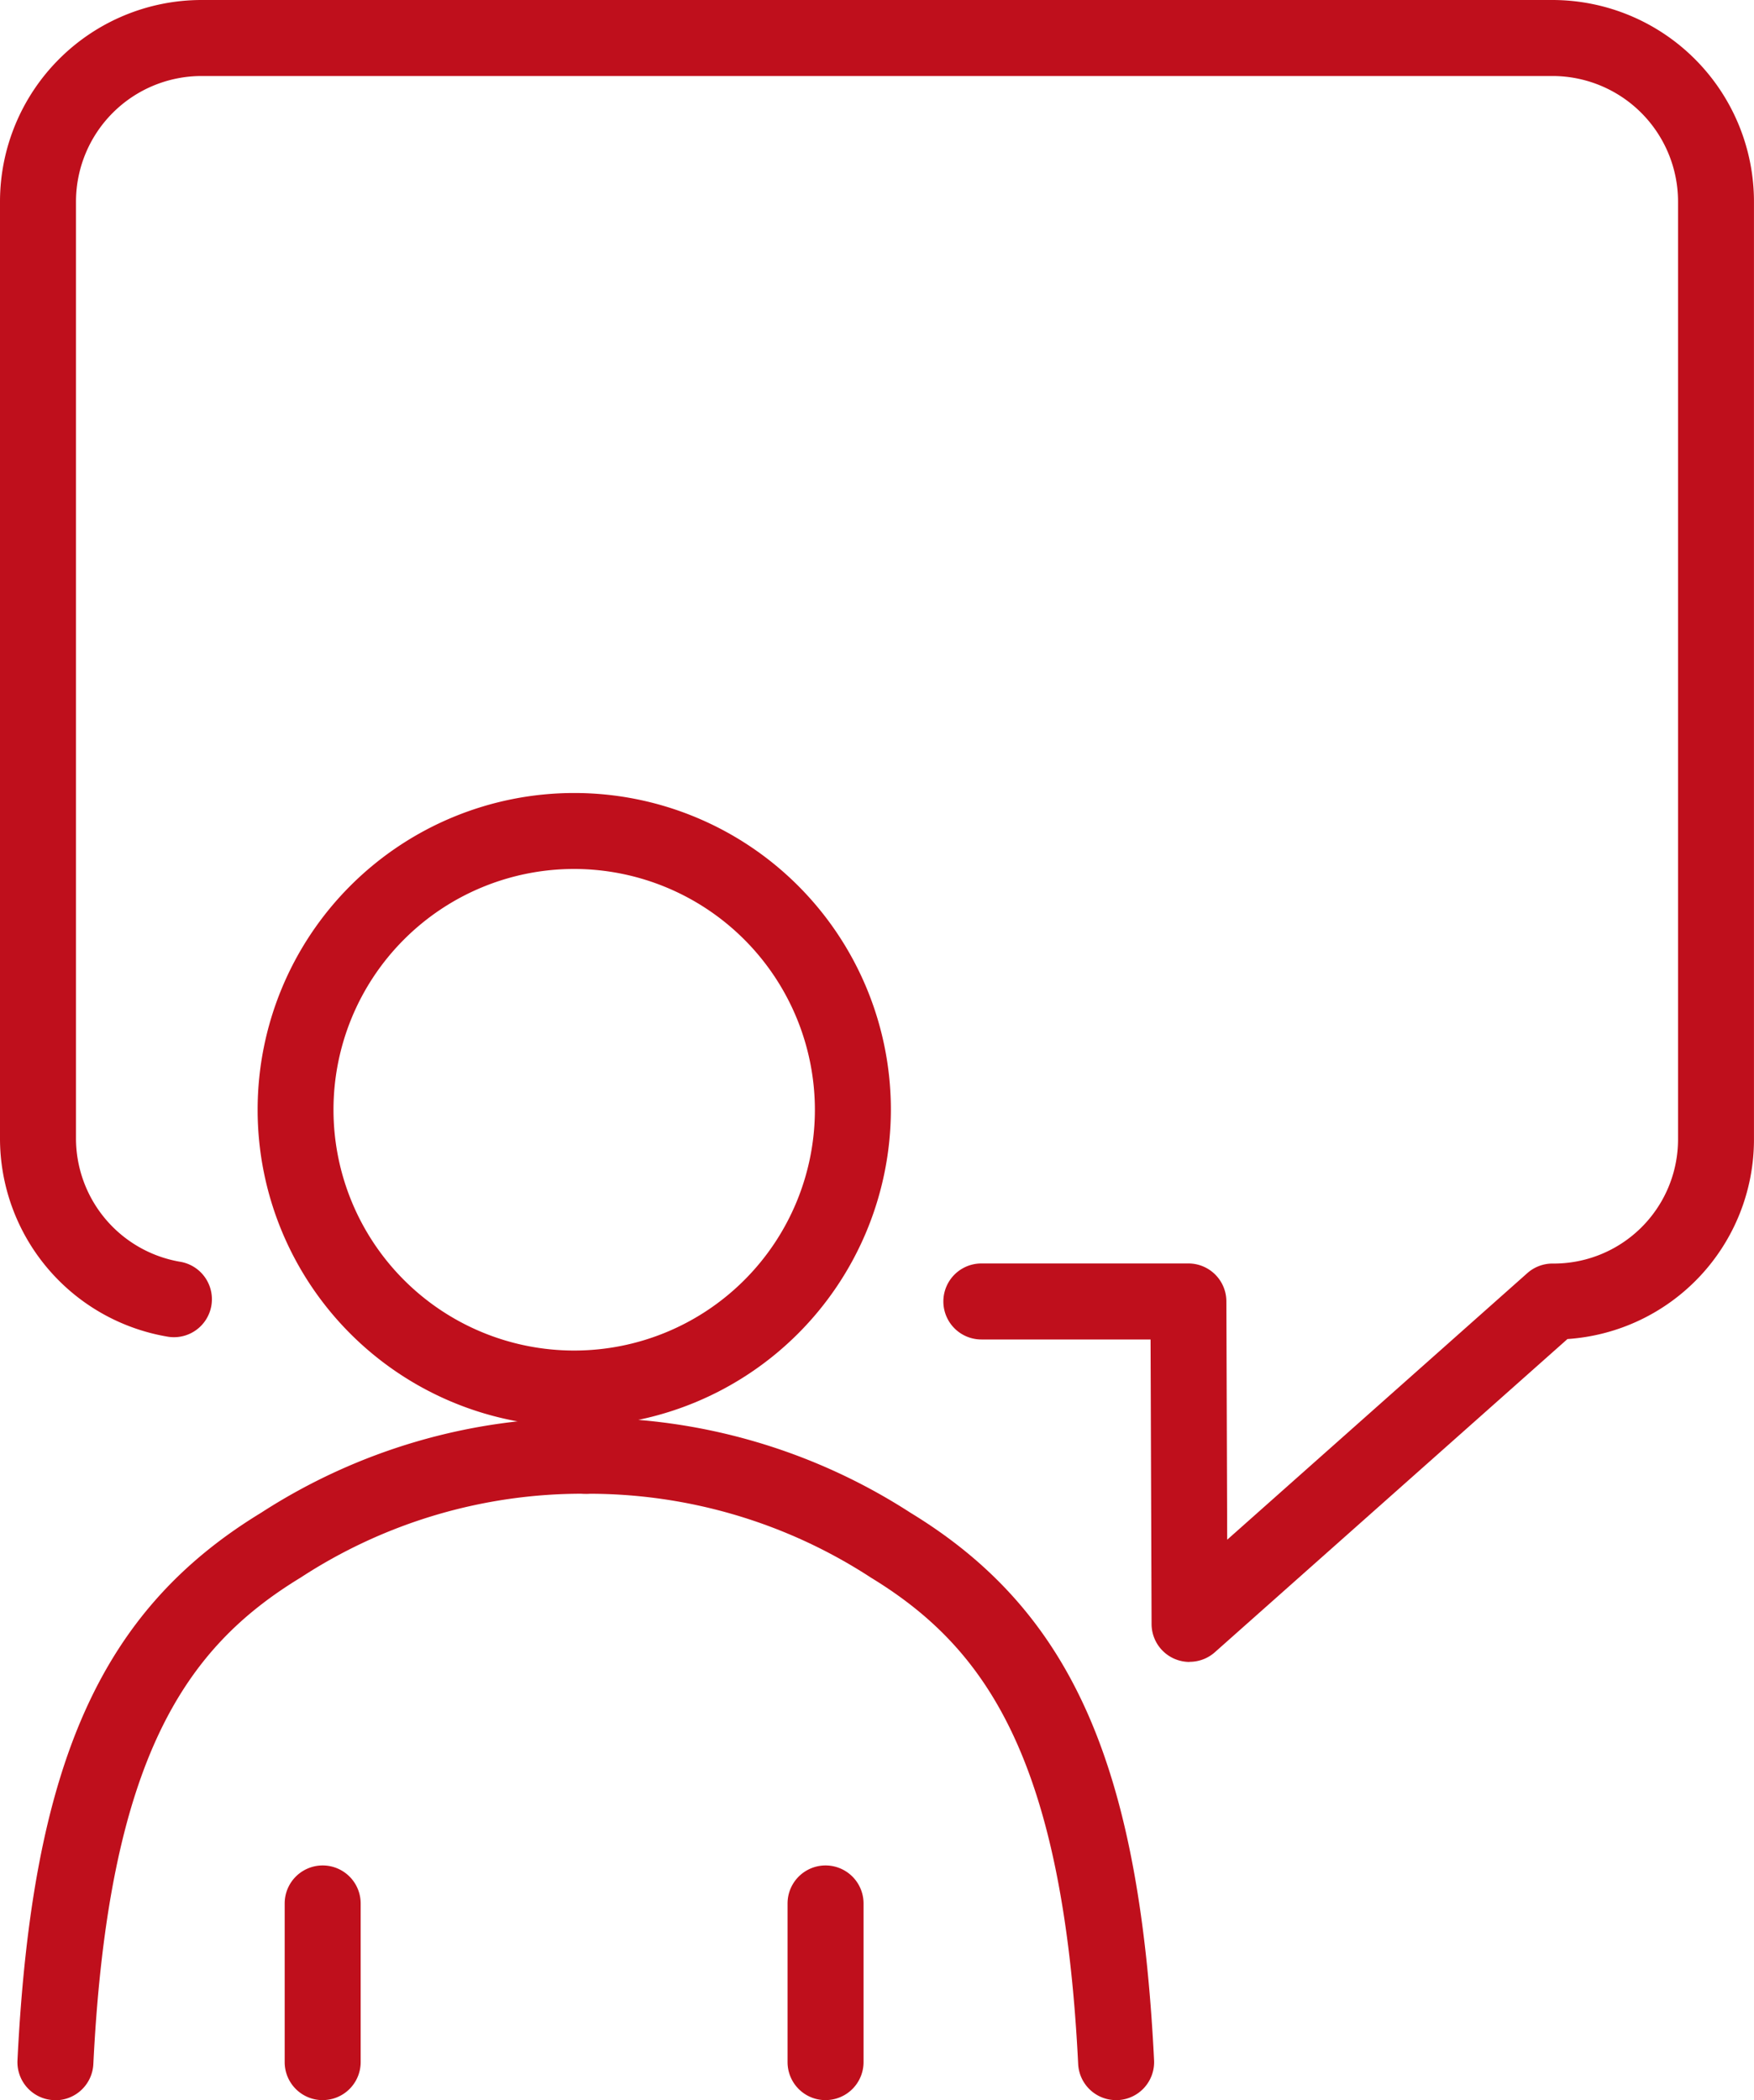<svg xmlns="http://www.w3.org/2000/svg" xmlns:xlink="http://www.w3.org/1999/xlink" id="Group_465" data-name="Group 465" width="57.707" height="69.068" viewBox="0 0 57.707 69.068"><defs><clipPath id="clip-path"><rect id="Rectangle_276" data-name="Rectangle 276" width="57.707" height="69.068" fill="#bf0f1c"></rect></clipPath></defs><g id="Group_464" data-name="Group 464" clip-path="url(#clip-path)"><path id="Path_214" data-name="Path 214" d="M39.136,54.657a1.249,1.249,0,0,1-1.249-1.245l-.033-9.36H32.287a1.249,1.249,0,1,1,0-2.5H39.1A1.249,1.249,0,0,1,40.348,42.8l.027,7.837,9.874-8.767a1.25,1.25,0,0,1,.83-.315,4.087,4.087,0,0,0,4.129-4.07V6.627A4.133,4.133,0,0,0,51.079,2.5H6.627A4.133,4.133,0,0,0,2.5,6.627v30.8a4.12,4.12,0,0,0,3.413,4.067,1.249,1.249,0,1,1-.431,2.46A6.613,6.613,0,0,1,0,37.426V6.627A6.635,6.635,0,0,1,6.627,0H51.079a6.635,6.635,0,0,1,6.627,6.627V37.484a6.578,6.578,0,0,1-6.137,6.554l-11.6,10.3a1.247,1.247,0,0,1-.83.315" fill="#bf0f1c"></path><path id="Path_215" data-name="Path 215" d="M2.168,97.083H2.105a1.25,1.25,0,0,1-1.186-1.31C1.4,86.033,3.647,80.985,8.934,77.766a19.468,19.468,0,0,1,10.713-3.123,1.249,1.249,0,0,1,1.216,1.282A1.228,1.228,0,0,1,19.58,77.14a16.94,16.94,0,0,0-9.348,2.76C6.5,82.172,3.915,85.761,3.415,95.9a1.25,1.25,0,0,1-1.247,1.187" transform="translate(-0.344 -28.015)" fill="#bf0f1c"></path><path id="Path_216" data-name="Path 216" d="M47.543,97.083A1.25,1.25,0,0,1,46.3,95.9c-.5-10.134-3.086-13.724-6.817-16a16.994,16.994,0,0,0-9.347-2.759,1.226,1.226,0,0,1-1.282-1.215,1.249,1.249,0,0,1,1.216-1.282,19.482,19.482,0,0,1,10.712,3.121c5.288,3.221,7.534,8.269,8.015,18.007a1.25,1.25,0,0,1-1.186,1.31h-.063" transform="translate(-10.828 -28.015)" fill="#bf0f1c"></path><path id="Path_217" data-name="Path 217" d="M16.243,105.934a1.249,1.249,0,0,1-1.249-1.249V99.466a1.249,1.249,0,1,1,2.5,0v5.218a1.249,1.249,0,0,1-1.249,1.249" transform="translate(-5.628 -36.866)" fill="#bf0f1c"></path><path id="Path_218" data-name="Path 218" d="M42.73,105.934a1.249,1.249,0,0,1-1.249-1.249V99.466a1.249,1.249,0,1,1,2.5,0v5.218a1.249,1.249,0,0,1-1.249,1.249" transform="translate(-15.57 -36.866)" fill="#bf0f1c"></path><path id="Path_219" data-name="Path 219" d="M23.979,62.585A10.417,10.417,0,1,1,34.4,52.168,10.429,10.429,0,0,1,23.979,62.585m0-18.336A7.919,7.919,0,1,0,31.9,52.168a7.928,7.928,0,0,0-7.919-7.919" transform="translate(-5.09 -15.671)" fill="#bf0f1c"></path></g></svg>